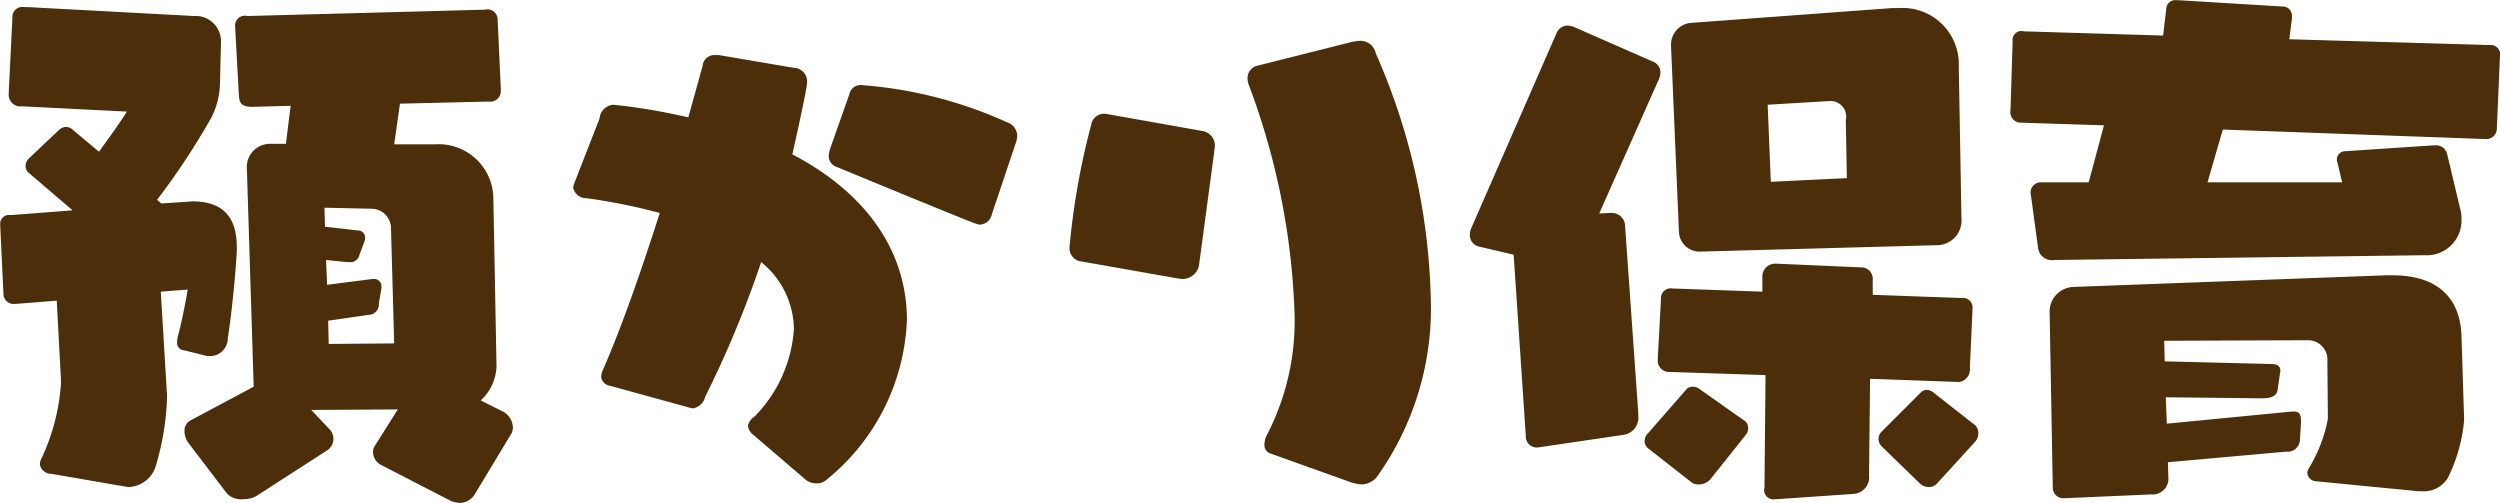 <svg xmlns="http://www.w3.org/2000/svg" viewBox="0 0 142.032 28.57">
  <defs>
    <style>
      .cls-1 {
        fill: #4c2e0b;
        fill-rule: evenodd;
      }
    </style>
  </defs>
  <path id="flow-text-item07.svg" class="cls-1" d="M859.505,2597.04a1.424,1.424,0,0,0,.511.12,1,1,0,0,0,.839-0.45l2.1-3.48a0.713,0.713,0,0,0,.09-0.36,1.054,1.054,0,0,0-.57-0.9l-1.26-.63a2.765,2.765,0,0,0,.9-1.92l-0.18-9.54a3.111,3.111,0,0,0-3.329-3.09H856.3l0.33-2.31,5.039-.12a0.6,0.6,0,0,0,.69-0.63v-0.09l-0.18-3.9a0.58,0.58,0,0,0-.72-0.6l-13.5.36a0.556,0.556,0,0,0-.69.63v0.09l0.21,3.81c0.03,0.45.18,0.63,0.78,0.63l2.16-.06-0.27,2.16h-0.9a1.321,1.321,0,0,0-1.32,1.26v0.06l0.39,12.48-3.6,1.92a0.633,0.633,0,0,0-.33.6,1.143,1.143,0,0,0,.21.66l2.22,2.91a1.126,1.126,0,0,0,.9.3,1.461,1.461,0,0,0,.75-0.18l4.05-2.61a0.783,0.783,0,0,0,.33-0.63,0.815,0.815,0,0,0-.18-0.51l-1.08-1.14,4.92-.03-1.29,2.04a0.66,0.66,0,0,0-.12.39,0.837,0.837,0,0,0,.45.72ZM841,2596.23c0.06,0,.12.03,0.21,0.03a1.681,1.681,0,0,0,1.53-1.14,15.377,15.377,0,0,0,.66-3.99c0-.18-0.03-0.36-0.03-0.51l-0.33-5.46,1.53-.12c-0.09.54-.3,1.71-0.57,2.7a1.125,1.125,0,0,0-.03.3,0.41,0.41,0,0,0,.39.45l1.2,0.3a0.831,0.831,0,0,0,.27.03,1.014,1.014,0,0,0,1.02-1.02c0.24-1.56.45-3.75,0.51-4.98v-0.18c0-1.71-.78-2.61-2.52-2.61-0.15,0-.27.03-0.42,0.03l-1.35.09-0.24-.21a40.616,40.616,0,0,0,3.09-4.68,4.5,4.5,0,0,0,.48-1.83l0.06-2.37V2571a1.438,1.438,0,0,0-1.53-1.5l-9.51-.51h-0.15a0.575,0.575,0,0,0-.66.63l-0.209,4.26v0.06a0.663,0.663,0,0,0,.749.69l5.97,0.3c-0.48.75-1.05,1.53-1.59,2.28l-1.47-1.23a0.592,0.592,0,0,0-.42-0.18,0.623,0.623,0,0,0-.36.15l-1.74,1.65a0.592,0.592,0,0,0-.18.42,0.484,0.484,0,0,0,.18.39l2.49,2.13-3.509.27a0.506,0.506,0,0,0-.6.57v0.09l0.18,3.78a0.58,0.58,0,0,0,.689.6h0.091l2.249-.18,0.24,4.5v0.21a11.816,11.816,0,0,1-1.11,4.26,0.782,0.782,0,0,0-.09.33,0.653,0.653,0,0,0,.66.54Zm15.3-8.13-3.72.03-0.03-1.32,2.28-.33a0.6,0.6,0,0,0,.6-0.66l0.15-.87v-0.09a0.418,0.418,0,0,0-.45-0.42h-0.06l-2.58.33-0.06-1.41,1.17,0.12h0.15a0.516,0.516,0,0,0,.57-0.39l0.3-.81a0.381,0.381,0,0,0,.03-0.18,0.416,0.416,0,0,0-.45-0.42l-1.83-.21-0.03-1.08,2.73,0.06a1.114,1.114,0,0,1,1.05,1.11Zm23.34,7.71a0.949,0.949,0,0,0,.66.24,0.792,0.792,0,0,0,.57-0.21,12.272,12.272,0,0,0,4.56-9.09c0-3.51-1.92-6.99-6.51-9.39,0.18-.81.84-3.72,0.84-4.11a0.777,0.777,0,0,0-.78-0.81l-4.23-.72h-0.21a0.676,0.676,0,0,0-.72.63l-0.81,2.91a33.93,33.93,0,0,0-4.26-.72,0.85,0.85,0,0,0-.78.78l-1.44,3.69a0.927,0.927,0,0,0-.06.24,0.749,0.749,0,0,0,.75.6,32.937,32.937,0,0,1,4.17.84c-0.99,3.09-2.1,6.33-3.24,8.94a1.037,1.037,0,0,0-.09.36,0.573,0.573,0,0,0,.48.51l4.47,1.23a1.522,1.522,0,0,0,.27.06,0.862,0.862,0,0,0,.69-0.66,60.165,60.165,0,0,0,3.18-7.65,4.967,4.967,0,0,1,1.86,3.81,7.83,7.83,0,0,1-2.22,4.95,0.854,0.854,0,0,0-.39.54,0.717,0.717,0,0,0,.3.51Zm12-19.17a1.506,1.506,0,0,0,.06-0.36,0.839,0.839,0,0,0-.6-0.75,24.276,24.276,0,0,0-8.189-2.1,0.65,0.65,0,0,0-.75.51l-1.11,3.15a1.548,1.548,0,0,0-.06.33,0.639,0.639,0,0,0,.39.63c8.01,3.3,8.039,3.3,8.19,3.3a0.723,0.723,0,0,0,.689-0.6Zm18.931,19.32a2.4,2.4,0,0,0,.69.15,1.144,1.144,0,0,0,.93-0.51,16.48,16.48,0,0,0,3-10.11,36.511,36.511,0,0,0-3.12-13.86,0.891,0.891,0,0,0-.9-0.72,3.12,3.12,0,0,0-.45.06l-5.37,1.35a0.724,0.724,0,0,0-.57.72,1.178,1.178,0,0,0,.09.42,40.559,40.559,0,0,1,2.58,12.87,14.081,14.081,0,0,1-1.53,6.9,1.26,1.26,0,0,0-.18.63,0.5,0.5,0,0,0,.39.51Zm-9.75-11.55c0.09,0,.15.03,0.24,0.03a0.957,0.957,0,0,0,.96-0.75l0.87-6.48c0-.09.03-0.18,0.03-0.27a0.83,0.83,0,0,0-.66-0.9l-5.4-.96c-0.06,0-.15-0.03-0.21-0.03a0.743,0.743,0,0,0-.75.63,41.232,41.232,0,0,0-1.23,6.93,0.763,0.763,0,0,0,.54.81Zm43.109-1.89a1.4,1.4,0,0,0,1.41-1.53v-0.06l-0.15-8.55a3.2,3.2,0,0,0-3.449-3.33h-0.36l-11.4.84a1.239,1.239,0,0,0-1.14,1.23v0.06l0.45,10.59a1.175,1.175,0,0,0,1.29,1.11h0.06Zm-17.759,10.77a0.983,0.983,0,0,0,.81-1.08v-0.15l-0.75-10.65a0.752,0.752,0,0,0-.81-0.72h-0.06l-0.6.03,3.36-7.56a1.257,1.257,0,0,0,.12-0.45,0.664,0.664,0,0,0-.45-0.63l-4.38-1.92a1.257,1.257,0,0,0-.45-0.12,0.693,0.693,0,0,0-.63.45l-4.829,11.04a0.924,0.924,0,0,0-.09.39,0.673,0.673,0,0,0,.57.69l1.919,0.45,0.69,10.29a0.623,0.623,0,0,0,.69.66c0.06,0,.12-0.03.21-0.03Zm13.05,3.36a0.954,0.954,0,0,0,.87-1.08l0.06-5.46,5.009,0.18h0.06a0.725,0.725,0,0,0,.6-0.81l0.15-3.3v-0.06a0.548,0.548,0,0,0-.63-0.6l-5.039-.18v-0.84a0.654,0.654,0,0,0-.69-0.72l-4.77-.21h-0.06a0.725,0.725,0,0,0-.75.75v0.84l-5.1-.18a0.557,0.557,0,0,0-.66.6l-0.18,3.33V2589a0.638,0.638,0,0,0,.63.72l5.49,0.18-0.06,6.39a0.526,0.526,0,0,0,.6.66h0.09Zm-6.15-3.33a0.561,0.561,0,0,0,.15-0.42,0.484,0.484,0,0,0-.18-0.39l-2.64-1.86a0.6,0.6,0,0,0-.33-0.09,0.451,0.451,0,0,0-.33.12l-2.28,2.61a0.643,0.643,0,0,0-.12.36,0.524,0.524,0,0,0,.21.42l2.49,1.95a0.64,0.64,0,0,0,.36.09,0.882,0.882,0,0,0,.66-0.27Zm5.76-14.61-4.32.21-0.18-4.38,3.54-.21h0.06a0.884,0.884,0,0,1,.84,1.08Zm7.319,14.94a0.737,0.737,0,0,0,.15-0.45,0.611,0.611,0,0,0-.18-0.45l-2.37-1.86a0.632,0.632,0,0,0-.39-0.15,0.478,0.478,0,0,0-.329.15l-2.25,2.25a0.554,0.554,0,0,0-.15.36,0.611,0.611,0,0,0,.18.45l2.16,2.1a0.721,0.721,0,0,0,.509.21,0.634,0.634,0,0,0,.51-0.24Zm25.5-10.56a1.972,1.972,0,0,0,2.1-1.98,2.143,2.143,0,0,0-.06-0.6l-0.751-3.15a0.647,0.647,0,0,0-.719-0.51h-0.09l-4.98.33a0.473,0.473,0,0,0-.48.48,0.326,0.326,0,0,0,.03.15l0.27,1.14h-7.65l0.87-3,14.939,0.54a0.6,0.6,0,0,0,.63-0.63l0.18-4.14a0.52,0.52,0,0,0-.57-0.57l-11.4-.33,0.15-1.2v-0.12a0.519,0.519,0,0,0-.54-0.54l-5.94-.36h-0.09a0.51,0.51,0,0,0-.57.48l-0.18,1.53-7.92-.24a0.5,0.5,0,0,0-.629.54l-0.12,3.93a0.6,0.6,0,0,0,.629.72l4.68,0.15-0.87,3.24H949.9a0.582,0.582,0,0,0-.63.63c0,0.06.03,0.12,0.03,0.18l0.39,2.88a0.791,0.791,0,0,0,.93.72Zm-0.15,13.41a1.61,1.61,0,0,0,1.47-.75,9.2,9.2,0,0,0,.929-3.27v-0.09l-0.149-4.71c-0.06-1.95-1.14-3.45-3.93-3.45h-0.33l-17.76.66a1.409,1.409,0,0,0-1.38,1.35l0.18,10.08a0.6,0.6,0,0,0,.69.57h0.09l4.8-.21a0.9,0.9,0,0,0,.99-0.84v-0.06l-0.03-.93,6.72-.6a0.7,0.7,0,0,0,.78-0.63l0.06-1.02v-0.12c0-.39-0.12-0.51-0.42-0.51h-0.09l-7.11.69-0.06-1.5,5.46,0.06c0.48,0,.84-0.09.9-0.51l0.12-.84c0-.06.03-0.15,0.03-0.21,0-.24-0.12-0.39-0.54-0.39l-6.03-.15-0.03-1.17,8.13-.03a1.1,1.1,0,0,1,1.14,1.2l0.03,3.27a8.425,8.425,0,0,1-1.11,2.85,0.556,0.556,0,0,0-.06.21,0.515,0.515,0,0,0,.48.48l5.85,0.57h0.18Z" transform="translate(-833.906 -2568.59)"/>
</svg>
